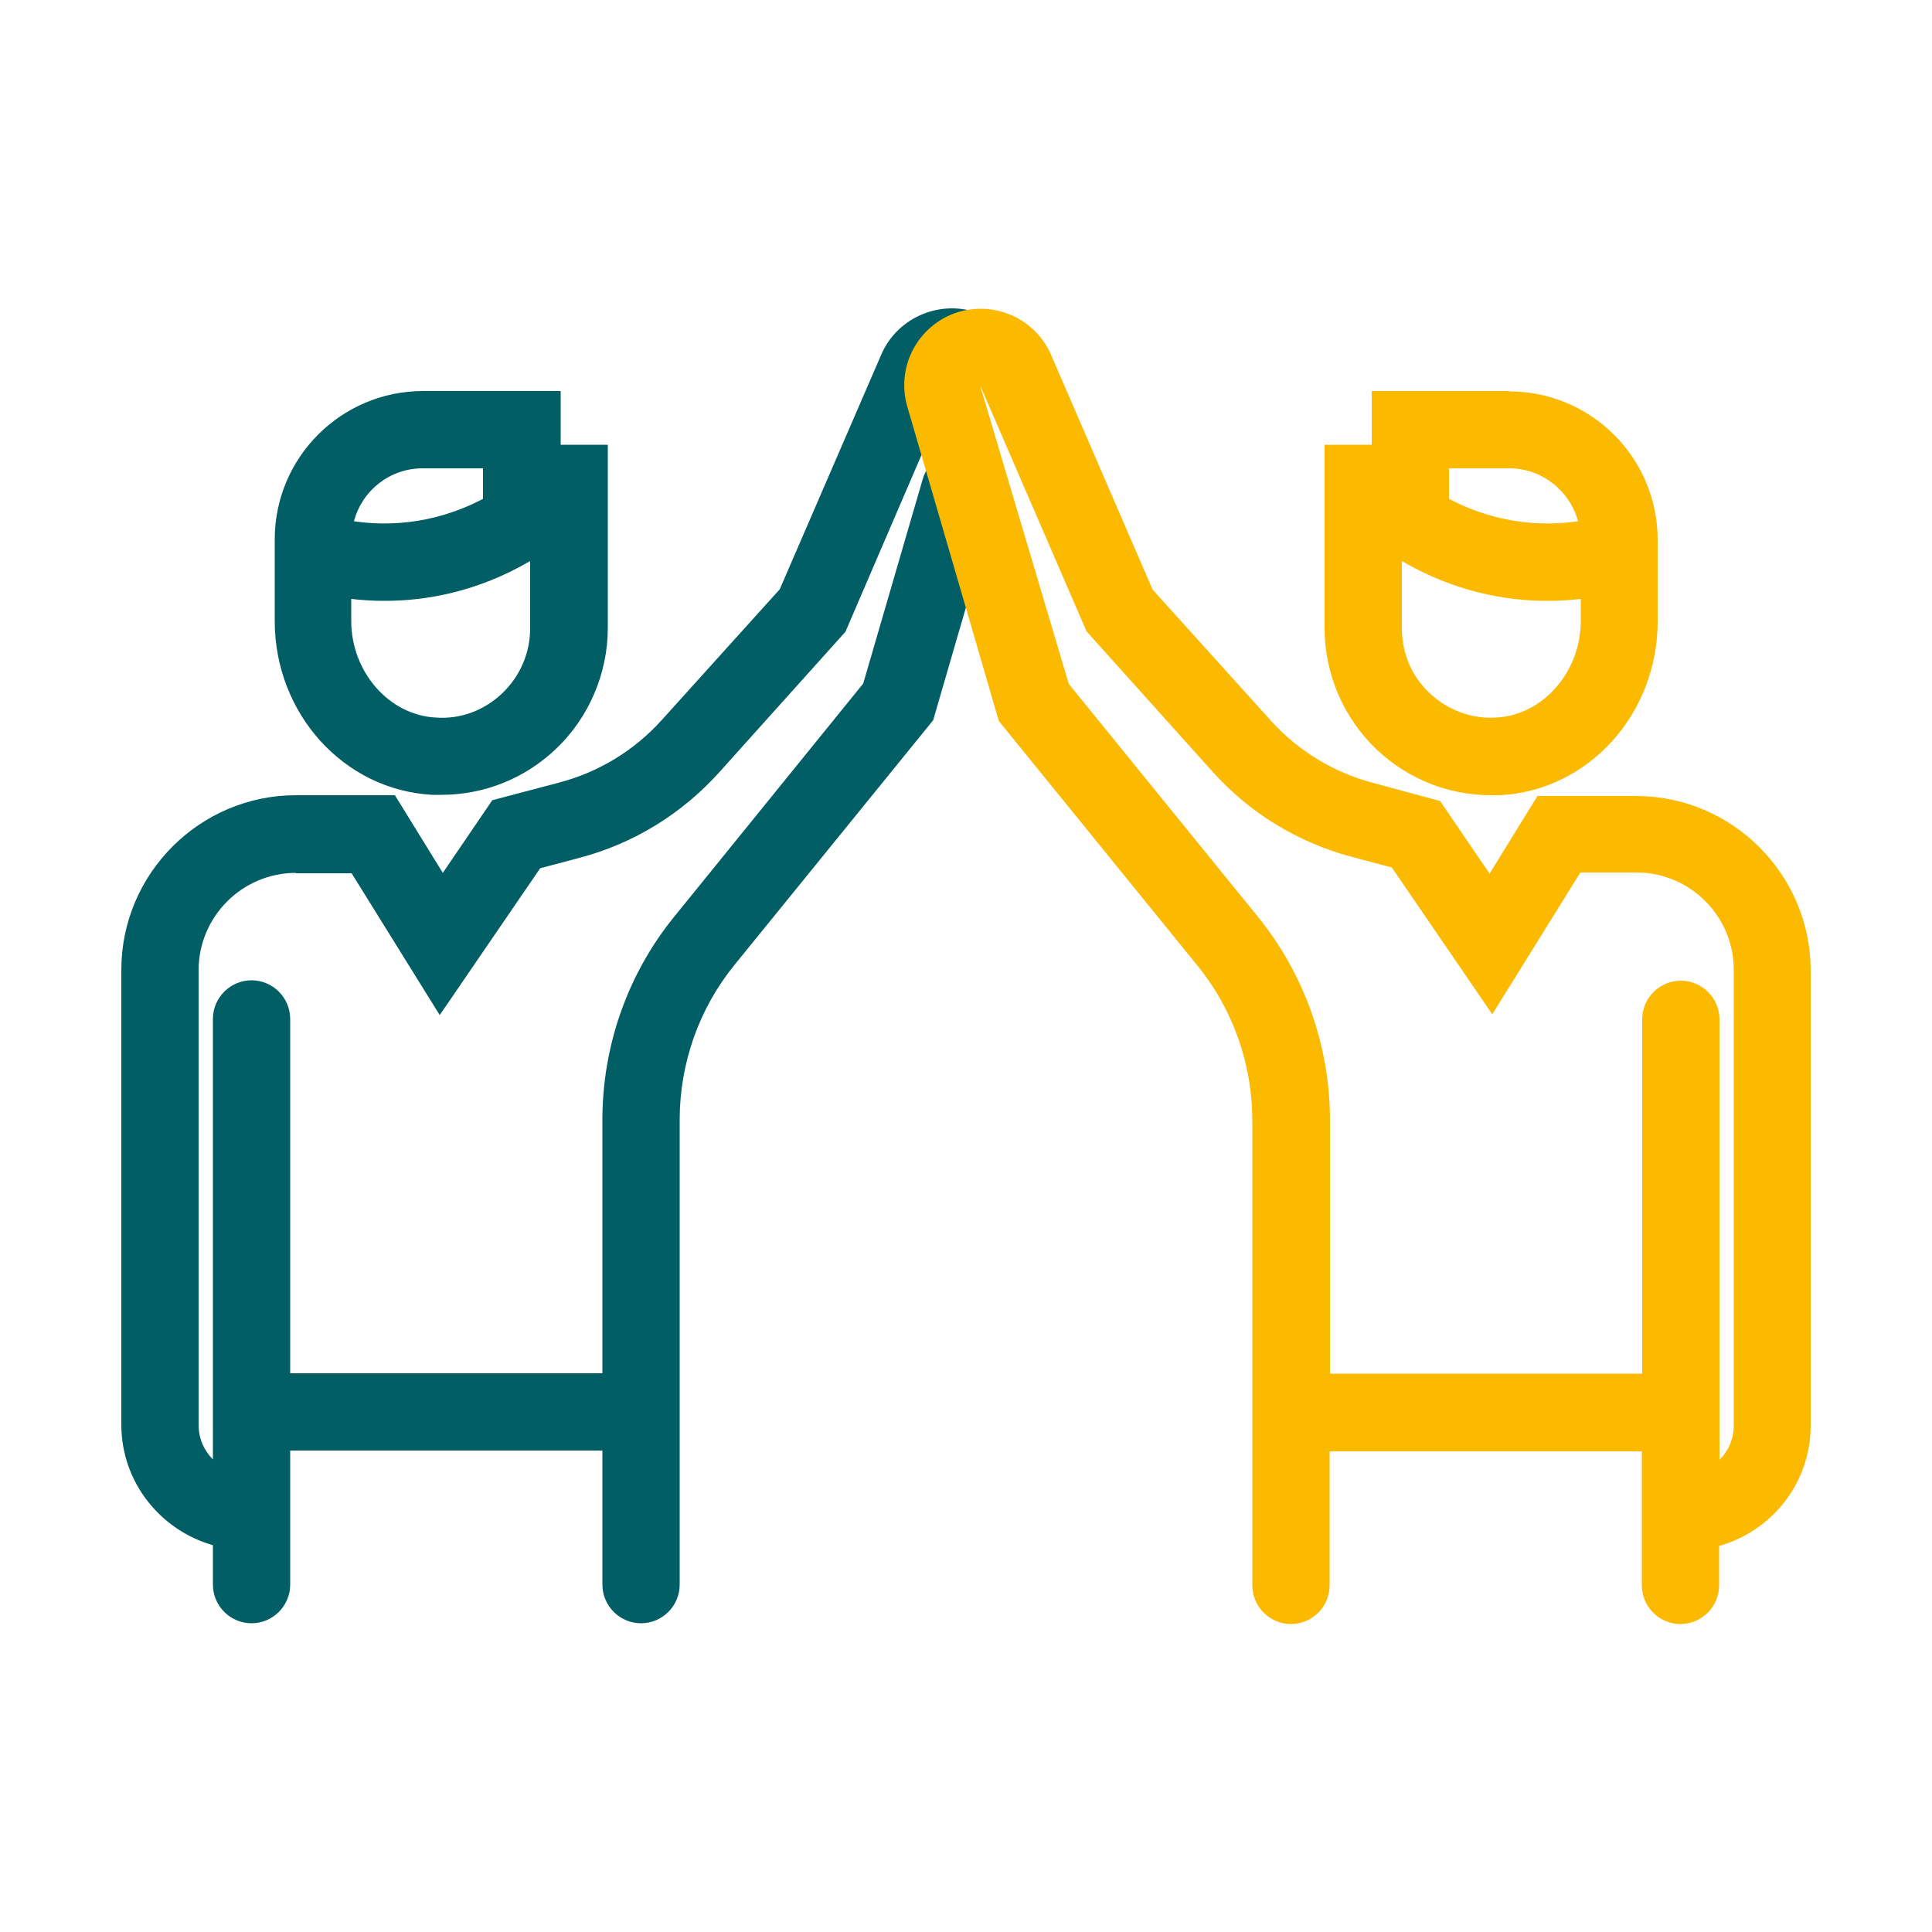 <?xml version="1.0" encoding="UTF-8"?>
<svg xmlns="http://www.w3.org/2000/svg" viewBox="0 0 50 50">
  <defs>
    <style>.f{fill:#005e64;}.g{fill:#fbb900;}</style>
  </defs>
  <g id="a">
    <g>
      <path class="f" d="M7.65,22.6h1.45l2.28,3.67,2.6-3.8,1.02-.27c1.4-.37,2.65-1.14,3.62-2.22l3.26-3.63,2.74-6.37c.51,.21,1.09-.03,1.31-.54s-.03-1.09-.54-1.31c-.99-.41-2.15,.05-2.58,1.04l-2.63,6.08-3.05,3.38c-.71,.79-1.63,1.35-2.65,1.62l-1.74,.46-1.28,1.88-1.24-2.01h-2.56c-2.49,0-4.52,2.03-4.52,4.52v11.77c0,1.49,1.01,2.73,2.37,3.12v1.02c0,.55,.45,1,1,1s1-.45,1-1v-3.47H15.59v3.47c0,.55,.45,1,1,1s1-.45,1-1v-12.03c0-1.46,.5-2.88,1.42-4.01l5.14-6.33,1.65-5.68c.15-.53-.15-1.08-.68-1.24-.53-.16-1.09,.15-1.24,.68l-1.54,5.29-4.88,6.02c-1.21,1.48-1.87,3.35-1.87,5.27v6.56H7.51v-9.17c0-.55-.45-1-1-1s-1,.45-1,1v11.4c-.23-.23-.37-.54-.37-.89v-11.77c0-1.39,1.13-2.52,2.52-2.52Z"></path>
      <path class="f" d="M15.73,12.52v-1.01h-1.22v-1.39h-3.56c-2.12,0-3.84,1.72-3.84,3.84v2.11c0,2.4,1.79,4.38,4.08,4.5,.08,0,.16,0,.23,0,1.11,0,2.16-.42,2.97-1.19,.85-.81,1.34-1.95,1.34-3.13v-3.74h0Zm-4.79-.4h1.56v.79c-1.35,.71-2.59,.69-3.34,.58,.21-.79,.92-1.37,1.78-1.37Zm2.06,5.82c-.46,.44-1.08,.68-1.72,.63-1.21-.06-2.19-1.18-2.19-2.5v-.57c.26,.03,.55,.05,.87,.05,1.06,0,2.39-.23,3.76-1.03v1.74c0,.64-.26,1.24-.72,1.68Z"></path>
      <path class="g" d="M42.35,20.6h-2.56l-1.24,2.01-1.28-1.88-1.74-.47c-1.02-.27-1.94-.83-2.65-1.62l-3.05-3.38-2.63-6.08c-.43-.99-1.58-1.45-2.58-1.04-.93,.39-1.42,1.41-1.14,2.38l2.37,8.14,5.14,6.33c.92,1.13,1.42,2.55,1.42,4.01v12.03c0,.55,.45,1,1,1s1-.45,1-1v-3.47h8.08v3.47c0,.55,.45,1,1,1s1-.45,1-1v-1.02c1.37-.39,2.37-1.63,2.37-3.12v-11.77c0-2.49-2.03-4.52-4.52-4.52Zm2.52,16.29c0,.35-.14,.66-.37,.89v-11.4c0-.55-.45-1-1-1s-1,.45-1,1v9.17h-8.08v-6.56c0-1.91-.66-3.78-1.87-5.27l-4.89-6.02-2.3-7.74,2.76,6.38,3.26,3.63c.97,1.08,2.22,1.84,3.62,2.21l1.02,.27,2.6,3.8,2.28-3.67h1.45c1.39,0,2.52,1.13,2.52,2.52v11.77Z"></path>
      <path class="g" d="M39.06,10.12h-3.56v1.39h-1.22v1.01h0v3.74c0,1.18,.49,2.32,1.34,3.13,.81,.77,1.86,1.19,2.97,1.19,.08,0,.16,0,.23,0,2.29-.12,4.08-2.1,4.08-4.5v-2.11c0-2.12-1.72-3.84-3.84-3.84Zm0,2c.85,0,1.57,.59,1.78,1.37-.75,.11-1.99,.13-3.34-.58v-.79h1.56Zm-.34,6.45c-.64,.04-1.25-.19-1.72-.63-.47-.44-.72-1.04-.72-1.68v-1.74c1.37,.8,2.7,1.03,3.76,1.03,.32,0,.61-.02,.87-.05v.57c0,1.32-.98,2.44-2.19,2.5Z"></path>
    </g>
  </g>
  <g id="b"></g>
  <g id="c"></g>
  <g id="d"></g>
  <g id="e"></g>
</svg>
